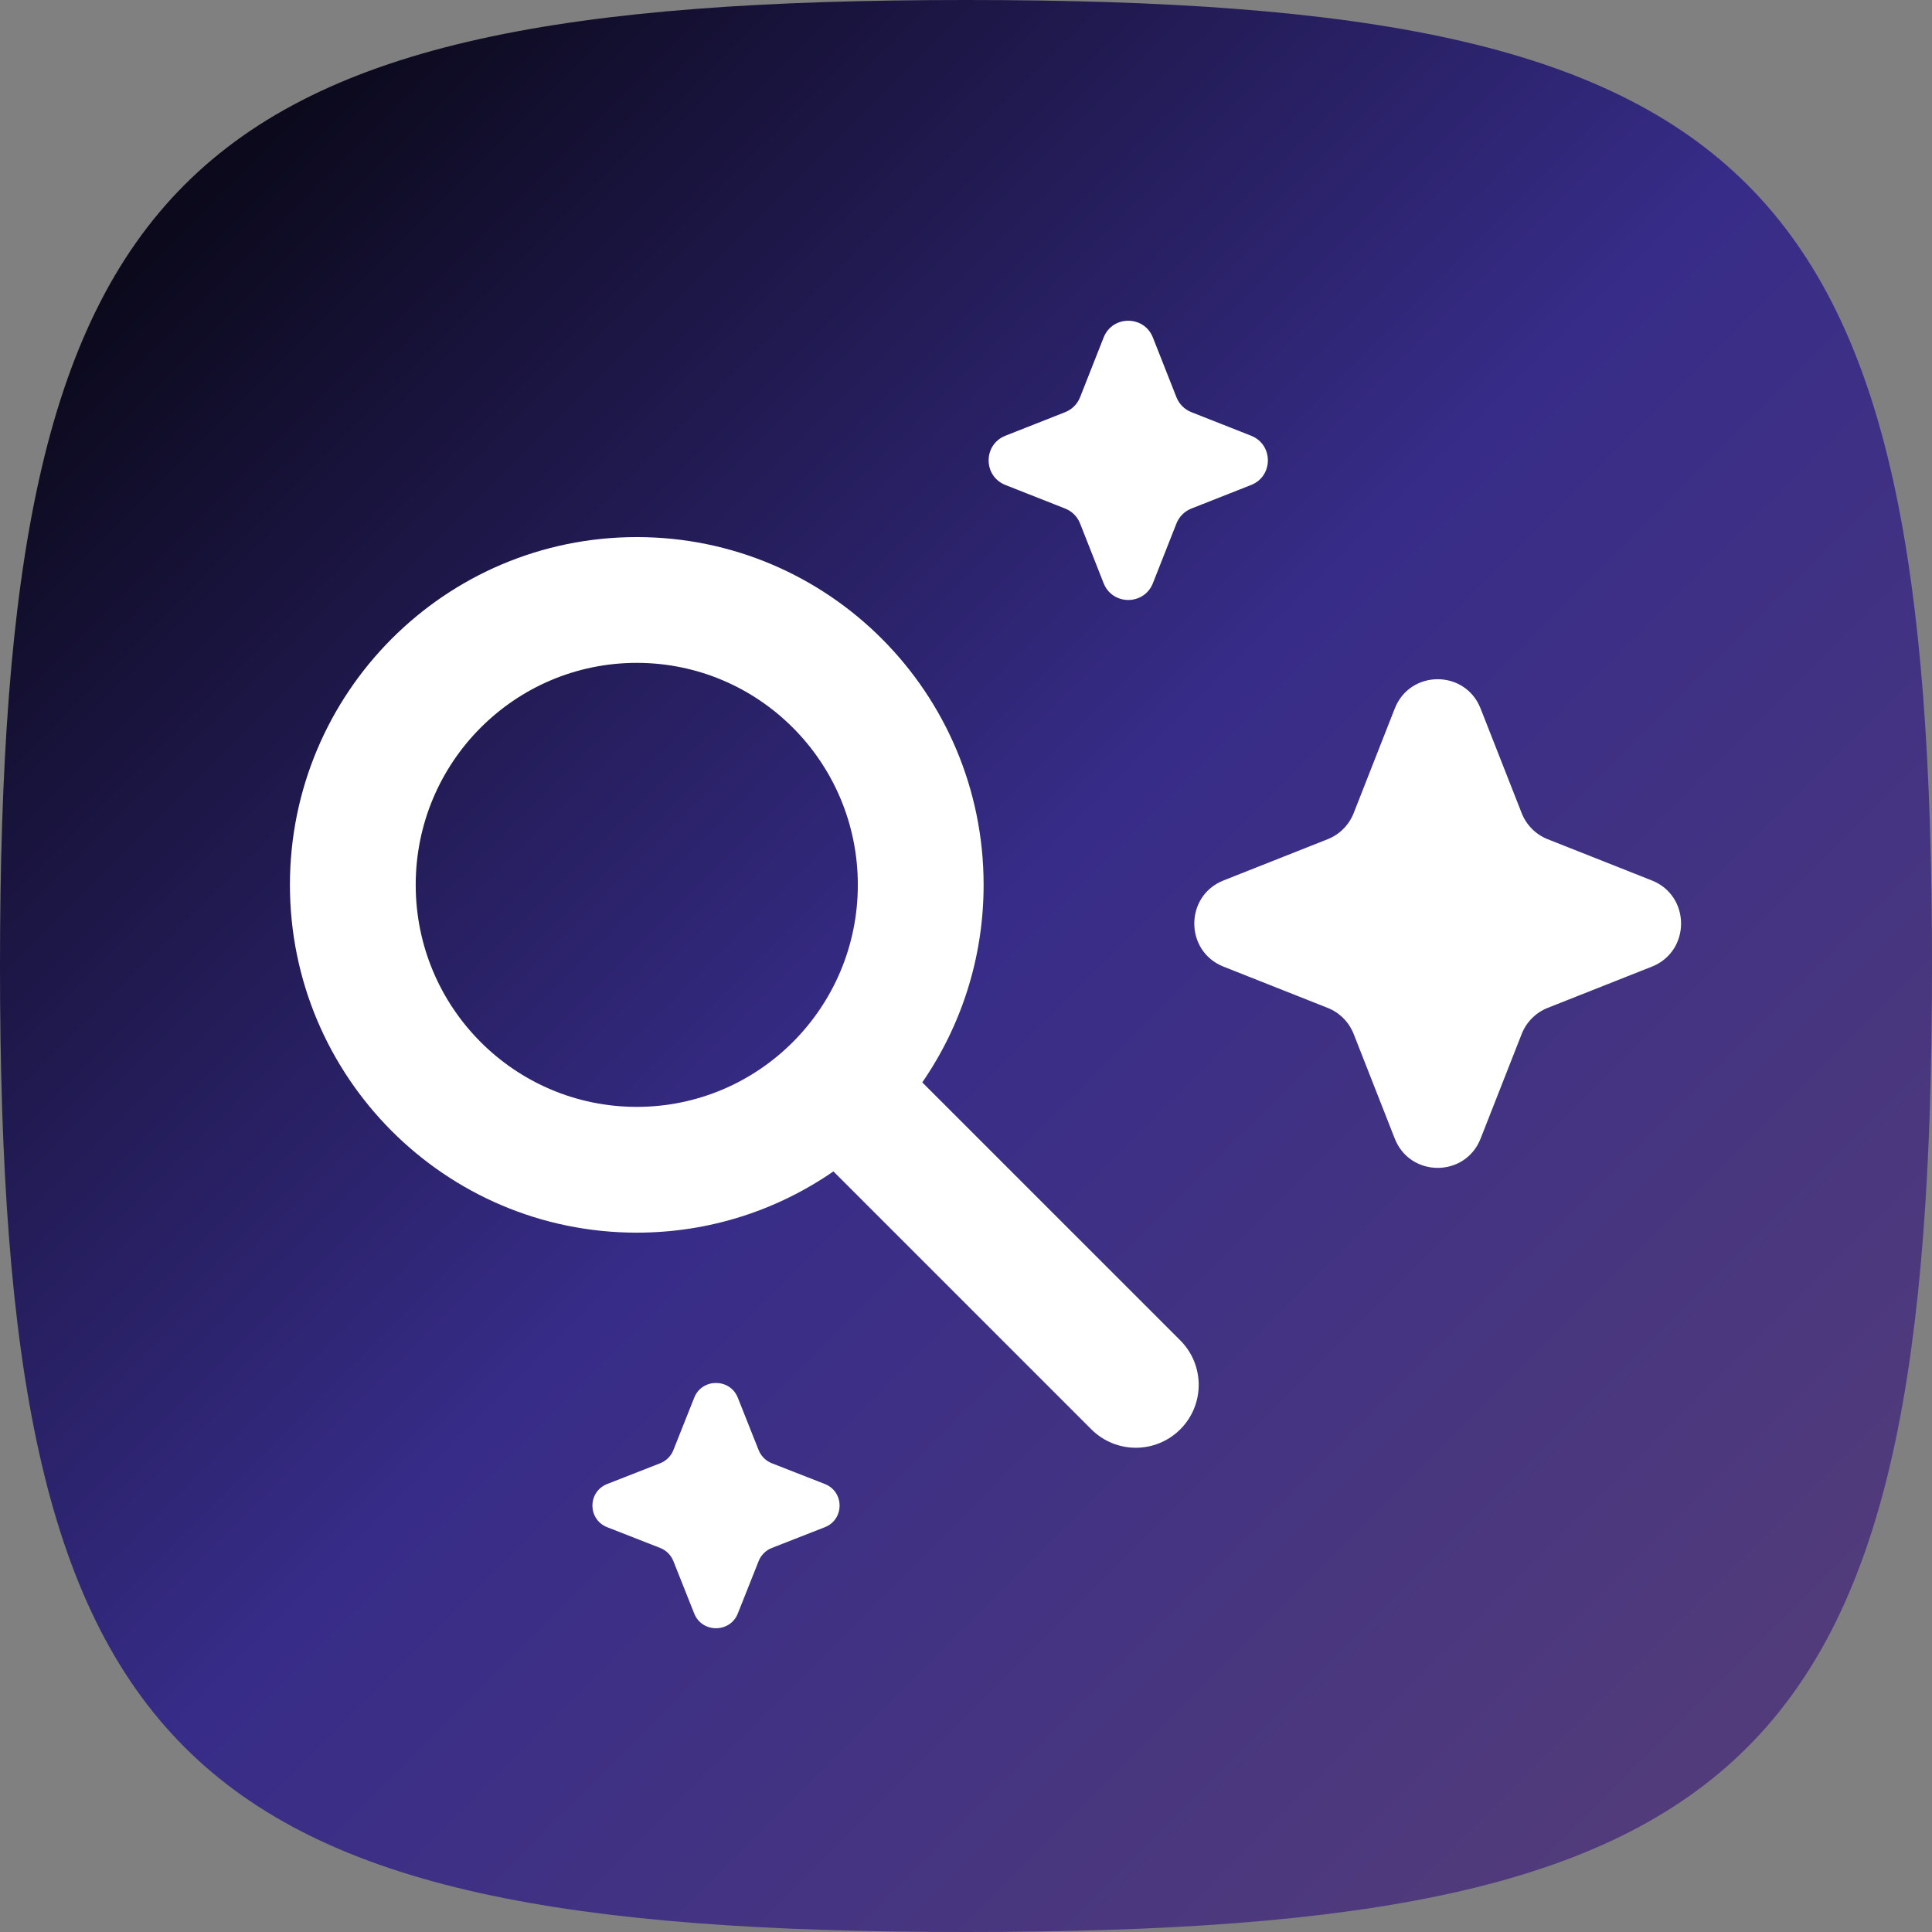 <svg width="1000" height="1000" viewBox="0 0 1000 1000" fill="none" xmlns="http://www.w3.org/2000/svg">
<rect x="0" y="0" width="1000" height="1000" fill="#808080" stroke="none"/>
<g clip-path="url(#clip0_575_134)">
<path d="M0 500C0 88.25 88.25 0 500 0C911.75 0 1000 88.25 1000 500C1000 911.75 911.75 1000 500 1000C88.25 1000 0 911.75 0 500Z" fill="url(#paint0_linear_575_134)"/>
<path d="M359.322 723.44C363.361 713.281 377.849 713.281 381.886 723.44L392.684 750.607C393.918 753.708 396.391 756.164 399.517 757.387L426.892 768.101C437.13 772.108 437.13 786.486 426.892 790.493L399.517 801.208C396.391 802.431 393.918 804.885 392.684 807.987L381.889 835.154C377.85 845.313 363.361 845.314 359.322 835.155L348.527 807.987C347.293 804.885 344.82 802.431 341.694 801.208L314.319 790.493C304.081 786.486 304.081 772.108 314.319 768.101L341.694 757.387C344.82 756.164 347.293 753.708 348.527 750.607L359.322 723.44ZM329.591 277.995C428.841 277.995 509.116 358.691 509.116 458.007C509.116 495.958 497.394 531.19 477.371 560.24L610.91 693.779C623.622 706.491 623.622 727.103 610.91 739.815C598.198 752.527 577.586 752.527 564.874 739.815L431.373 606.314C402.459 626.306 367.403 638.021 329.591 638.021C230.34 638.021 150.066 557.324 150.066 458.007C150.067 358.691 230.34 277.995 329.591 277.995ZM721.92 366.743C729.875 346.503 758.407 346.503 766.356 366.743L787.622 420.868C790.053 427.047 794.925 431.939 801.081 434.376L854.995 455.722C875.158 463.705 875.158 492.35 854.995 500.333L801.081 521.679C794.925 524.116 790.053 529.008 787.622 535.187L766.362 589.312C758.408 609.552 729.875 609.552 721.92 589.312L700.659 535.187C698.228 529.008 693.356 524.116 687.2 521.679L633.286 500.333C613.123 492.35 613.123 463.705 633.286 455.722L687.2 434.376C693.356 431.939 698.228 427.047 700.659 420.868L721.92 366.743ZM329.591 343.099C266.5 343.099 215.171 394.443 215.171 458.007C215.171 521.572 266.5 572.916 329.591 572.917C392.682 572.917 444.012 521.572 444.012 458.007C444.011 394.443 392.682 343.099 329.591 343.099ZM571.237 174.69C575.801 163.124 592.168 163.124 596.729 174.69L608.927 205.619C610.321 209.15 613.116 211.945 616.647 213.337L647.575 225.536C659.142 230.097 659.142 246.465 647.575 251.027L616.647 263.225C613.116 264.618 610.321 267.413 608.927 270.944L596.731 301.873C592.168 313.438 575.8 313.438 571.237 301.873L559.042 270.944C557.648 267.413 554.853 264.618 551.321 263.225L520.394 251.027C508.827 246.465 508.827 230.097 520.394 225.536L551.321 213.337C554.853 211.945 557.648 209.15 559.042 205.619L571.237 174.69Z" fill="white"/>
</g>
<defs>
<linearGradient id="paint0_linear_575_134" x1="0" y1="0" x2="1000" y2="1000" gradientUnits="userSpaceOnUse">
<stop/>
<stop offset="0.495" stop-color="#372C88"/>
<stop offset="1" stop-color="#583F77"/>
</linearGradient>
<clipPath id="clip0_575_134">
<rect width="1000" height="1000" fill="white"/>
</clipPath>
</defs>
</svg>
